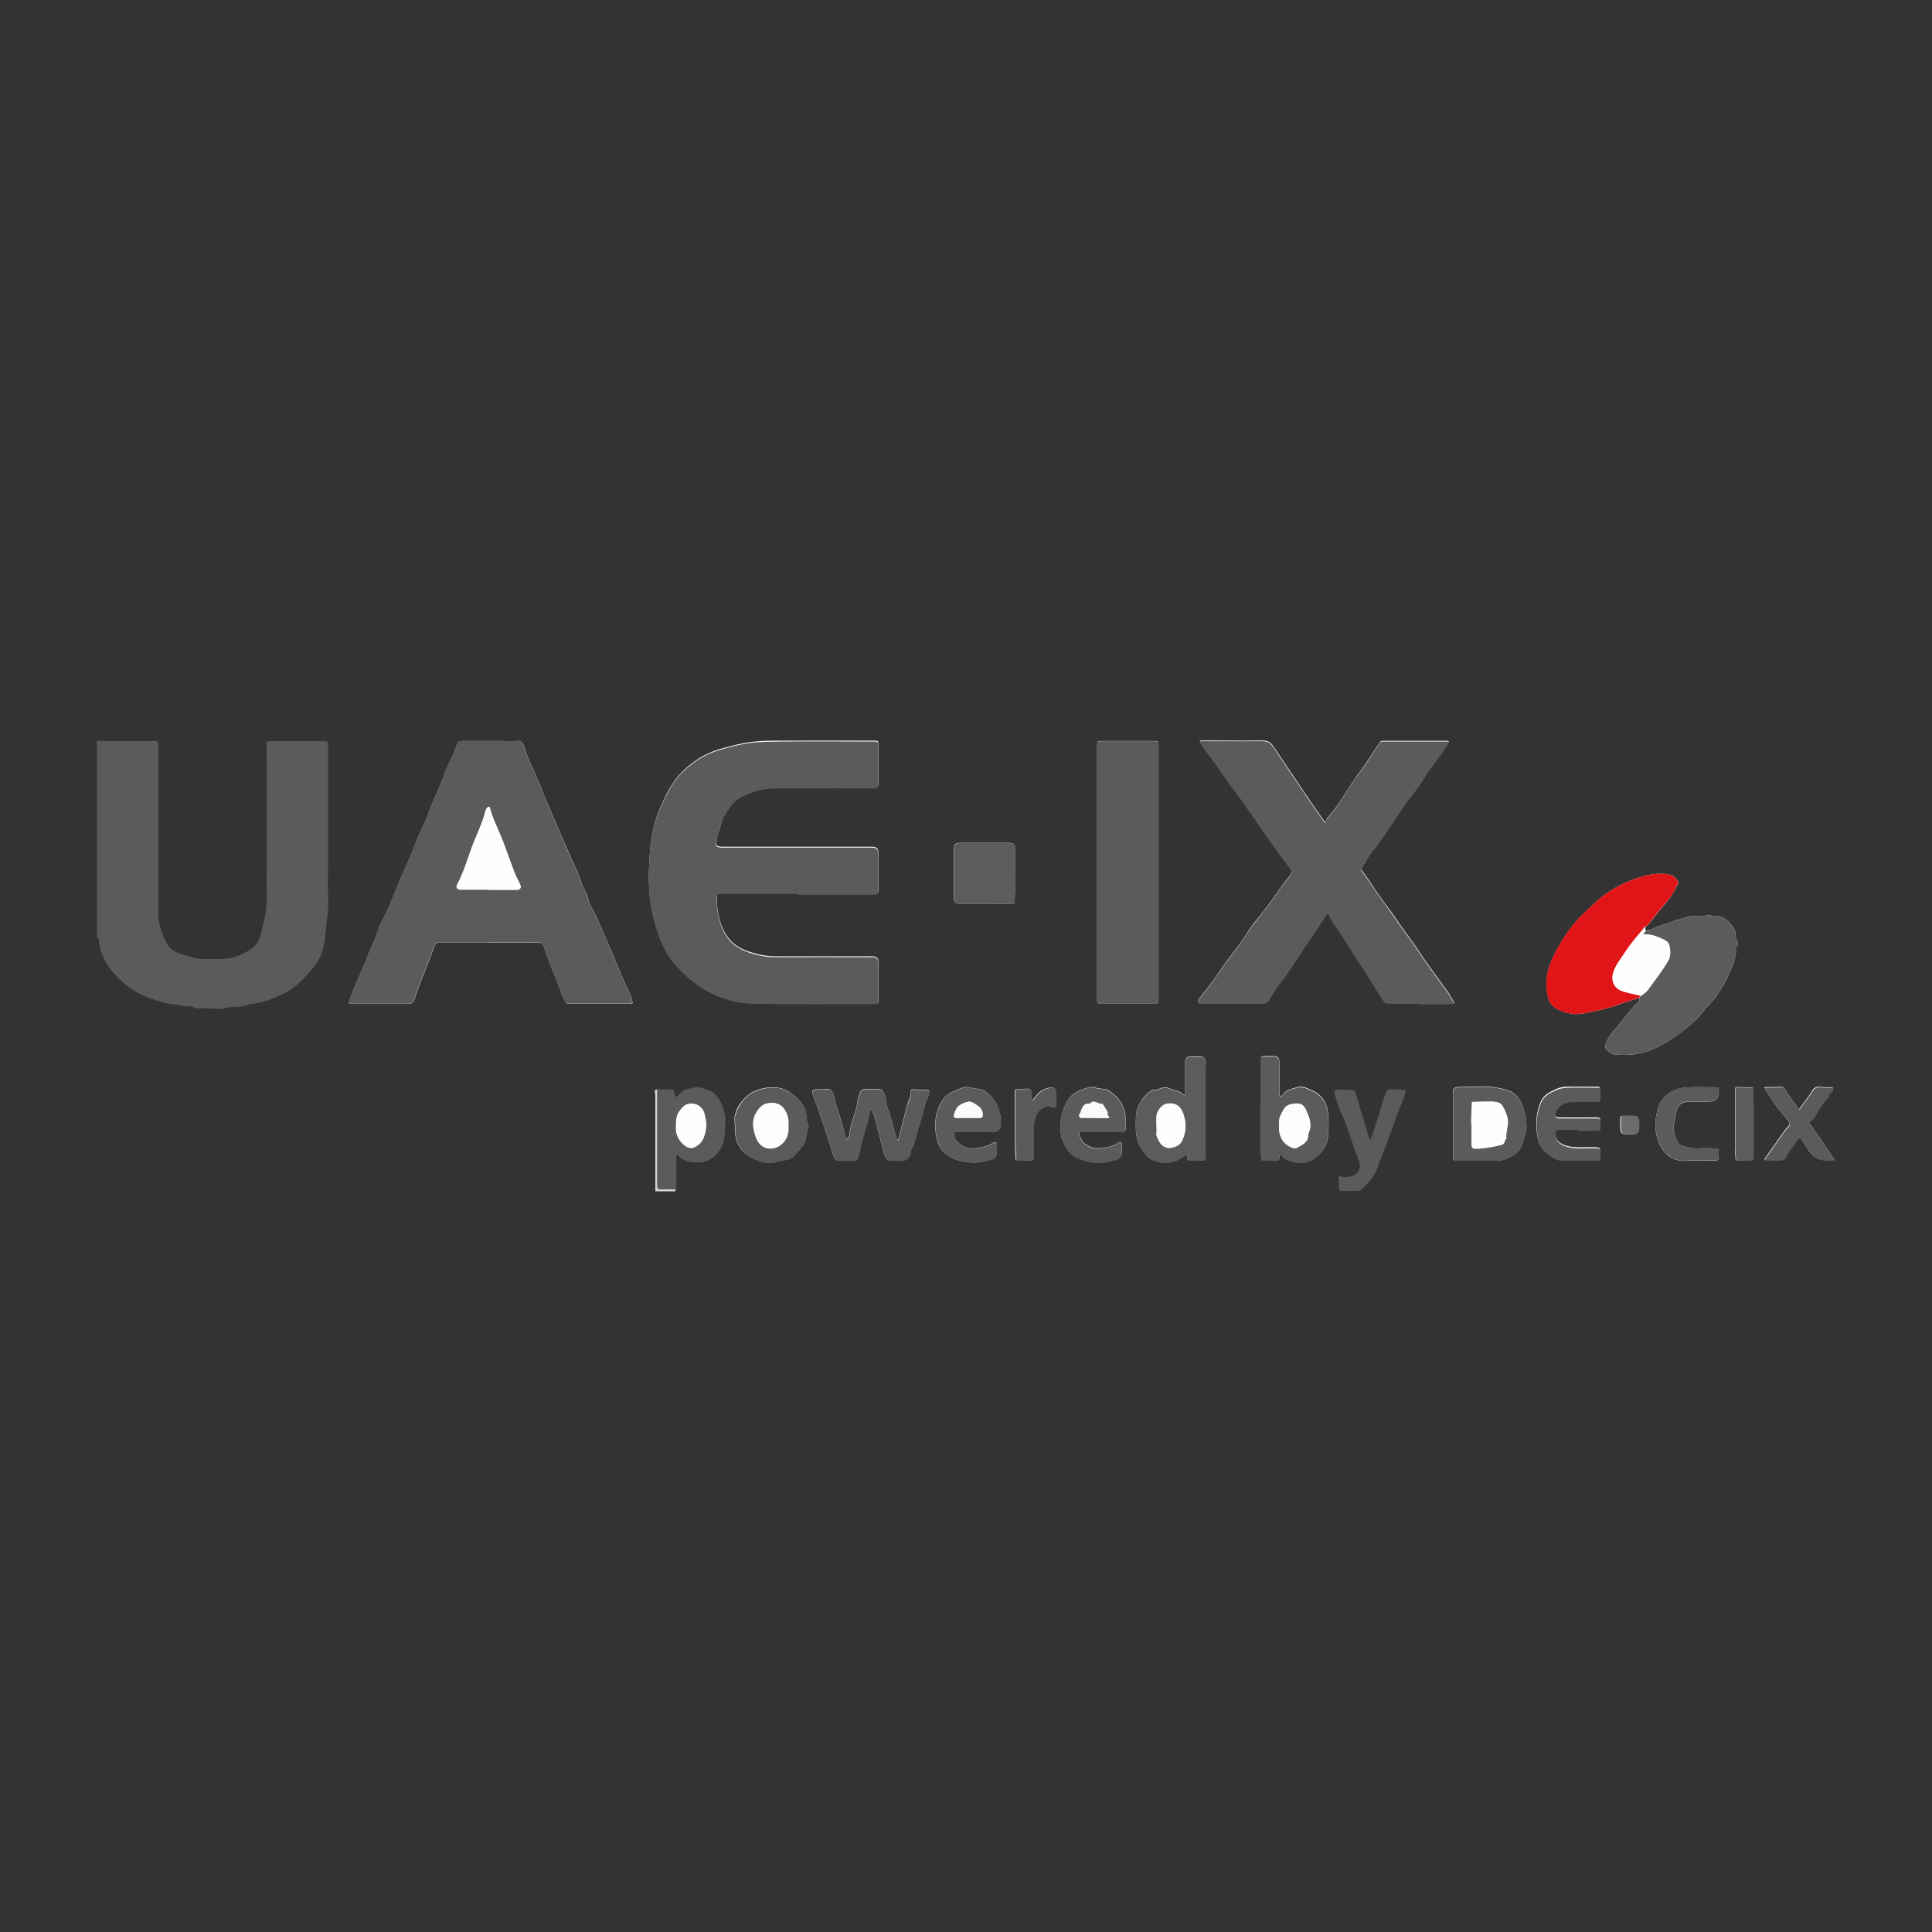 <?xml version="1.0" encoding="UTF-8"?> <svg xmlns="http://www.w3.org/2000/svg" id="Layer_1" data-name="Layer 1" viewBox="0 0 110 110"><rect x="0" y="0" width="110" height="110" fill="#333333" stroke="none"/><defs><style> .cls-1 { fill: #5c5c5c; } .cls-1, .cls-2, .cls-3, .cls-4, .cls-5, .cls-6, .cls-7, .cls-8, .cls-9 { stroke-width: 0px; } .cls-2 { fill: #5b5b5b; } .cls-3 { fill: #e11517; } .cls-4 { fill: #d6d6d6; } .cls-5 { fill: #6c6c6c; } .cls-6 { fill: #fdfdfd; } .cls-7 { fill: #fafafa; } .cls-8 { fill: #fefefe; } .cls-9 { fill: #fcfcfc; } </style></defs><path class="cls-8" d="m93.68,52.98v-.23s.11-.04.14-.08c.32-.39.62-.79.95-1.17.27-.3.5-.63.67-1,.04-.1.15-.2.1-.3-.07-.13-.17-.27-.29-.33-.16-.08-.35-.11-.53-.12-.34-.01-.67.01-1,.1-.69.18-1.33.44-1.94.81-.59.35-1.06.84-1.56,1.3-.76.71-1.31,1.55-1.76,2.46-.15.31-.28.64-.34.95-.09.43-.09.9,0,1.32.05.25.16.54.49.73.32.18.64.27.98.31.29.03.59-.03.89-.09.59-.12,1.17-.25,1.73-.46.37-.14.75-.25,1.13-.37,0,.06.03.14,0,.17-.52.5-.92,1.09-1.4,1.63-.24.26-.43.54-.53.88-.02.06-.04.15,0,.19.13.19.33.34.54.36.77.07,1.53-.01,2.24-.34.92-.42,1.7-1.03,2.43-1.7.23-.21.4-.5.62-.72.68-.69,1.11-1.53,1.45-2.42.1-.27.18-.57.13-.88.32-.3-.14-.59,0-.89-.14-.43-.71-1-1.08-.92-.22.04-.38-.13-.61-.04-.22.09-.5.02-.75.02-.06,0-.13-.02-.17,0-.35.16-.73.2-1.08.35-.36.15-.76.22-1.11.42-.09.05-.22.03-.33.05Zm-48.27-2.09c1.45,0,2.91,0,4.36,0,.16,0,.24,0,.24-.21-.01-.7,0-1.39,0-2.09,0-.29-.08-.37-.36-.38-.12,0-.23,0-.35,0-2.7,0-5.39,0-8.09,0-.42,0-.46-.04-.4-.45.02-.14.06-.28.12-.42.12-.32.14-.66.34-.96.23-.36.44-.73.82-.96.64-.38,1.34-.57,2.09-.58.41,0,.81,0,1.22,0,1.45,0,2.91,0,4.36,0,.22,0,.25-.06.25-.26-.01-.71,0-1.43,0-2.14,0-.27,0-.27-.28-.27-1.73,0-3.45-.01-5.18,0-.6,0-1.21,0-1.82.08-.59.08-1.15.23-1.71.39-.48.14-.95.35-1.36.63-.49.34-.94.73-1.29,1.24-.34.5-.59,1.03-.82,1.58-.35.82-.49,1.69-.55,2.55-.09,1.18-.1,2.38.2,3.55.17.67.37,1.3.7,1.92.42.81,1.56,1.87,2.47,2.33.78.4,1.61.64,2.45.66,2.29.05,4.58.02,6.87.02.06,0,.12,0,.17,0,.13.01.16-.05.16-.17,0-.71,0-1.43,0-2.14,0-.25-.09-.34-.32-.36-.12,0-.23,0-.35,0-1.73,0-3.45,0-5.18,0-.51,0-1-.1-1.47-.25-.69-.21-1.23-.61-1.54-1.32-.26-.59-.36-1.19-.34-1.83,0-.2.08-.21.24-.21,1.45,0,2.91,0,4.36,0Zm-17.59,2.78c.93,0,1.86,0,2.79,0,.2,0,.3.06.36.24.2.57.39,1.15.64,1.7.2.44.3.92.54,1.34.07.12.09.21.26.2.56-.01,1.12,0,1.69,0s1.16,0,1.75,0c.2,0,.2-.01.12-.23-.04-.1-.04-.22-.09-.31-.41-.8-.73-1.63-1.07-2.46-.29-.69-.6-1.38-.9-2.06-.14-.31-.37-.6-.43-.92-.06-.34-.28-.58-.37-.89-.09-.31-.21-.61-.35-.9-.32-.66-.6-1.34-.89-2.01-.39-.92-.8-1.83-1.17-2.76-.28-.71-.65-1.39-.87-2.13-.04-.12-.11-.34-.39-.29-.26.05-.54,0-.81,0-.76,0-1.51,0-2.27,0-.16,0-.3.05-.33.17-.18.57-.49,1.08-.69,1.63-.3.85-.72,1.64-1.01,2.48-.18.5-.45.97-.64,1.47-.21.51-.4,1.04-.64,1.53-.42.89-.72,1.83-1.17,2.71-.14.28-.3.58-.39.88-.19.6-.48,1.15-.71,1.74-.28.71-.63,1.4-.87,2.13-.08.22-.08.23.12.23,1.07,0,2.13,0,3.2,0,.18,0,.29-.07.35-.22.1-.27.18-.54.28-.81.29-.75.61-1.49.87-2.25.06-.16.09-.21.25-.2.95,0,1.9,0,2.85,0Zm52.98,3.48c.43,0,.85,0,1.28,0,.25,0,.5-.02.74-.03-.13-.23-.27-.46-.4-.68,0-.02-.03-.03-.04-.04-.4-.55-.8-1.1-1.19-1.65-.34-.48-.64-.98-1-1.44-.38-.49-.7-1.03-1.08-1.53-.4-.53-.79-1.06-1.14-1.62-.15-.23-.32-.45-.48-.67.14-.23.28-.47.42-.7.08-.12.15-.25.25-.36.41-.47.72-1.02,1.08-1.53.26-.37.51-.76.77-1.13.22-.32.47-.61.7-.93.22-.31.41-.64.63-.96.23-.33.49-.65.73-.98.14-.19.24-.4.38-.6.07-.1.03-.12-.06-.12-1.22,0-2.44,0-3.67,0-.06,0-.14.04-.17.09-.36.53-.68,1.08-1.06,1.59-.7.9-1.2,1.93-1.97,2.78.01.2-.06.2-.16.06-.35-.49-.69-.99-1.03-1.49-.61-.91-1.22-1.81-1.83-2.72-.15-.22-.32-.33-.61-.33-1.09.02-2.17,0-3.26,0-.08,0-.16,0-.23,0-.15.02-.06.08-.02.14.04.06.04.14.09.19.67.81,1.21,1.71,1.85,2.54.4.52.77,1.07,1.15,1.61.26.37.52.75.78,1.13.41.57.82,1.13,1.23,1.69.09.12.09.24,0,.36-.17.2-.34.4-.49.61-.4.57-.8,1.15-1.24,1.69-.27.33-.55.66-.76,1.02-.48.8-1.13,1.49-1.63,2.28-.33.51-.73.97-1.1,1.46-.04.05-.05.13-.04.2,0,.02.1.04.15.04,1.18,0,2.37,0,3.55,0,.18,0,.27-.07.35-.22.16-.28.32-.58.53-.83.63-.77,1.11-1.63,1.68-2.44.36-.51.69-1.03,1.03-1.55.06-.09.12-.08.16,0,.11.19.21.38.33.56.49.68.91,1.41,1.37,2.11.47.71.91,1.44,1.37,2.16.09.15.15.21.32.2.58-.01,1.16,0,1.75,0Zm-18.33-7.54c0,2.41,0,4.83,0,7.24,0,.29,0,.29.26.29.99,0,1.98,0,2.97,0,.26,0,.26,0,.26-.29,0-2.99,0-5.99,0-8.98,0-1.8,0-3.59,0-5.39,0-.29,0-.29-.26-.29-.99,0-1.98,0-2.97,0-.26,0-.26,0-.26.29,0,2.38,0,4.75,0,7.13Zm-11.35,16.48h0c.06-.01.12-.01.17-.01q.49,0,.58-.51s-.01-.09,0-.11c.25-.39.28-.85.43-1.27.16-.44.25-.9.38-1.35.07-.26.26-.48.22-.77-.3-.02-.61-.03-.91-.05-.02,0-.05,0-.06,0-.03.02-.07.05-.07.08.03.33-.16.59-.23.89-.16.61-.31,1.22-.47,1.83,0,.03-.04.06-.05.09-.02-.03-.05-.05-.06-.09-.12-.41-.24-.83-.35-1.25-.08-.31-.24-.6-.26-.94-.01-.2-.1-.46-.25-.57-.14-.1-.4-.04-.61-.05-.12,0-.23,0-.35,0-.16,0-.23.1-.28.23-.04.12-.1.24-.11.36-.06.69-.43,1.31-.48,2.01,0,.1-.12.19-.19.28-.01-.09-.02-.18-.04-.27-.02-.07-.07-.13-.08-.2-.11-.62-.4-1.19-.51-1.82-.03-.17-.1-.35-.2-.49-.13-.2-.36-.06-.54-.09-.09-.01-.19,0-.29,0-.24,0-.31.09-.23.3.43,1.12.79,2.26,1.15,3.41.1.32.14.35.45.35.27,0,.54,0,.81,0,.05,0,.11-.07.13-.13.05-.11.1-.23.12-.36.13-.79.45-1.52.59-2.31,0-.03.03-.06.05-.1.02.02.05.04.07.07.04.08.09.16.12.24.16.61.31,1.22.47,1.83.07.24.11.52.27.69.11.11.4.05.6.07Zm17.52-2.86v-2.55c0-.1.03-.21,0-.29-.04-.09-.13-.22-.21-.23-.23-.03-.46-.02-.7,0-.15,0-.24.1-.25.26,0,.12,0,.23,0,.35,0,.48,0,.97,0,1.45,0,.13-.04.16-.1.1-.22-.24-.54-.22-.79-.35-.37-.19-.64.13-.96.08-.49.26-.93.9-.95,1.45-.01.59-.08,1.19.22,1.76.16.31.48.7.79.81.65.24,1.23.13,1.77-.28.08-.06.14-.08.13.04-.03.23.07.26.26.24.21-.01.43,0,.64,0,.14,0,.15-.06.15-.18,0-.89,0-1.78,0-2.67Zm3.14-.1c0,.71,0,1.43,0,2.14,0,.26.03.53.05.79.29,0,.58,0,.87,0,.02,0,.05,0,.06,0,.03-.02.07-.05.07-.08-.01-.49.16-.13.27-.06.09.05.19.1.29.14.7.26,1.31.14,1.82-.44.26-.29.38-.63.41-.99.03-.4.04-.81,0-1.22-.06-.57-.31-1.05-.87-1.31-.29-.13-.6-.3-.89-.2-.3.09-.65.15-.86.45-.03.04-.08.06-.12.09-.01-.05-.04-.1-.04-.16,0-.6,0-1.2,0-1.8,0-.25-.09-.34-.33-.35-.17,0-.35,0-.52,0-.15-.01-.19.05-.19.2,0,.93,0,1.85,0,2.78Zm-13.96-13.34s-.01,0-.02,0c0-.48,0-.96,0-1.44,0-.28-.09-.36-.37-.36-.91,0-1.82,0-2.73,0-.32,0-.39.07-.39.4,0,.89,0,1.77,0,2.66,0,.36.05.41.44.41.46,0,.93,0,1.39,0,.54,0,1.08,0,1.62-.01.02-.55.04-1.1.06-1.66Zm24.9,14.25c0,.58,0,1.16,0,1.74,0,.29,0,.29.26.29.78,0,1.55,0,2.33,0,.42,0,1.11-.31,1.33-.83.05-.11.28-.89.27-.99,0-.3-.02-.58-.1-.88-.29-1.11-.69-1.3-1.67-1.46-.68-.11-1.39-.02-2.09-.02-.24,0-.33.1-.33.35,0,.6,0,1.2,0,1.79Zm-40.88.06c0,.1,0,.19,0,.29.04.67.32,1.21.94,1.51.65.32,1,.38,1.7.19.25-.07.52-.06.7-.27.17-.2.36-.38.52-.59.25-.32.16-.71.32-1.04.05-.11-.1-.31-.1-.47.02-.74-.48-1.21-.99-1.55-.51-.34-1.18-.32-1.79-.12-.38.12-.69.38-.93.69-.16.21-.29.46-.36.72-.06.2-.01.42-.01.63Zm13.78.35c.29,0,.58,0,.87,0q.48,0,.49-.48c0-.68-.2-1.28-.75-1.72-.11-.09-.24-.21-.37-.23-.22-.04-.43-.04-.65-.11-.19-.06-.44.02-.64.1-.39.16-.74.32-.98.74-.32.57-.4,1.18-.31,1.78.06.39.16.82.53,1.12.27.22.52.36.87.45.55.13,1.07.12,1.6-.03.43-.12.48-.2.48-.62,0-.08,0-.15,0-.23,0-.21-.05-.24-.23-.14-.42.24-.86.33-1.33.3-.35-.02-.81-.37-.88-.7-.02-.1-.05-.23.15-.23.39.01.78,0,1.16,0Zm7.12,0c.37,0,.74-.02,1.11,0,.23.02.24-.08.25-.26.05-.77-.11-1.46-.77-1.95-.12-.09-.24-.2-.37-.22-.22-.04-.43-.04-.65-.11-.19-.06-.44.03-.64.1-.32.12-.63.27-.83.57-.28.42-.48,1.05-.46,1.55.01.27.01.57.13.82.17.37.36.74.79.95.72.35,1.37.37,2.1.17.41-.11.47-.21.47-.63,0-.1,0-.19,0-.29,0-.15-.11-.15-.19-.1-.37.25-.77.33-1.2.33-.29,0-.51-.12-.71-.26-.16-.11-.24-.34-.33-.53-.01-.03.06-.15.1-.15.41-.01.81,0,1.22,0Zm27.1-.12c.37,0,.74,0,1.11,0,.13,0,.17-.04.16-.17,0-.1-.02-.2,0-.29.04-.23-.07-.25-.26-.25-.7.01-1.4,0-2.1,0-.18,0-.27-.13-.21-.29.14-.38.51-.64.95-.64.49,0,.97,0,1.46,0,.13,0,.17-.04.16-.17,0-.15-.01-.31,0-.46.01-.16-.06-.19-.2-.19-.54,0-1.09,0-1.63,0-.22,0-.45.03-.65.12-.36.17-.74.33-.91.74-.31.75-.32,1.52-.11,2.29.13.46.85,1.01,1.29,1.01.68.01,1.36,0,2.04,0,.13,0,.17-.05.16-.17,0-.1-.02-.2,0-.29.04-.23-.07-.24-.26-.25-.57-.02-1.14.07-1.7-.1-.36-.11-.59-.35-.61-.74,0-.15.04-.2.19-.2.37.01.74,0,1.11,0Zm14.11,1.74c.08,0,.16,0,.23,0,.09,0,.19-.02.28-.03-.06-.08-.12-.16-.18-.25-.4-.59-.79-1.18-1.2-1.76-.06-.08-.12-.13,0-.21.09-.07.19-.15.24-.25.23-.4.45-.8.78-1.12-.03-.23.32-.27.26-.52-.19-.01-.38-.03-.56-.04-.04,0-.08,0-.12,0-.25-.07-.43.06-.53.25-.18.32-.43.6-.63.9-.08.12-.09.14-.16.03-.23-.31-.46-.62-.66-.95-.09-.15-.16-.24-.33-.24-.31.01-.61.02-.92.02.15.25.3.52.47.76.23.33.49.65.74.97.09.12.23.24.23.36,0,.11-.17.21-.25.33-.37.52-.74,1.04-1.11,1.57-.03.04-.06.08-.09.12.05.01.11.04.16.04.23,0,.47,0,.7,0,.21,0,.32-.06.42-.27.15-.31.39-.57.59-.86.09-.12.18-.18.29-.01.14.21.27.43.41.64q.33.5.94.5Zm-7.3,0c.35,0,.7,0,1.04,0,.12,0,.17-.04.16-.16,0-.13.01-.27,0-.4,0-.05-.08-.12-.13-.12-.37-.01-.74-.03-1.1,0-.27.02-.51-.08-.76-.13-.23-.04-.39-.23-.43-.42-.05-.25-.2-.48-.13-.76.06-.23.08-.47.12-.7.08-.46.32-.65.79-.66.37,0,.74,0,1.1,0q.57,0,.55-.58s0-.04,0-.06c.02-.12-.02-.17-.15-.17-.58,0-1.16-.03-1.74.01-.3.02-.61.13-.87.27-.21.11-.38.33-.53.52-.09.11-.13.26-.17.39-.17.58-.21,1.15-.03,1.75.25.84.93,1.32,1.66,1.24.21-.02.43,0,.64,0Zm-38.86-2.02c0,.4,0,.81,0,1.21,0,.26.02.53.04.79.27,0,.54,0,.8.02.2.02.21-.09.21-.24,0-.56-.02-1.12,0-1.67.01-.25.05-.52.17-.74.1-.19.29-.33.51-.42.09-.04.14-.06.25-.02.34.13.35.11.35-.22,0-.17,0-.35,0-.52-.01-.32-.13-.37-.48-.29-.38.09-.6.35-.8.64-.02.03-.05.06-.08.09-.01-.03-.03-.07-.03-.1-.02-.19.04-.45-.07-.54-.11-.1-.37-.03-.56-.03-.04,0-.08,0-.12,0-.15-.02-.2.03-.2.19,0,.62,0,1.23,0,1.85Zm40.99-.12c0,.44,0,.89,0,1.33,0,.27.02.53.04.8.27,0,.54,0,.8.02.2.02.21-.08.21-.24,0-1.04,0-2.08,0-3.13,0-.27-.02-.53-.04-.8-.29,0-.58-.01-.86-.02-.14,0-.15.07-.15.18,0,.62,0,1.23,0,1.85Zm-6.06-.4c-.1,0-.19,0-.29,0-.17-.02-.19.07-.18.2,0,.06,0,.11,0,.17-.04.81.12.67.75.67.24,0,.3-.11.3-.49,0-.44-.05-.53-.3-.55-.1,0-.19,0-.29,0Z"></path><path class="cls-2" d="m5.52,42.19c1.07,0,2.13,0,3.2,0,.29,0,.29,0,.29.27,0,1.01,0,2.01,0,3.02,0,2.18,0,4.37,0,6.55,0,.59.21,1.14.47,1.66.19.38.56.55.92.66.41.13.84.26,1.3.25.29,0,.58.01.87,0,.28-.02.57-.02.82-.12.63-.25,1.26-.49,1.46-1.27.09-.35.16-.71.24-1.06.16-.7.08-1.4.09-2.1.02-2.51,0-5.03,0-7.54,0-.33-.04-.31.31-.31.97,0,1.94,0,2.91,0,.27,0,.27,0,.28.28,0,2.24,0,4.48,0,6.73,0,.6-.03,1.2,0,1.8.05.73-.08,1.44-.15,2.15-.06.52-.12,1.08-.43,1.56-.22.34-.6.81-.93,1.12-.31.3-.65.56-1.03.74-.62.3-1.27.55-1.97.59-.38.24-.83.08-1.25.21-.41.12-.89.03-1.33.02-.19,0-.42.04-.56-.04-.19-.12-.37-.05-.56-.07-.19-.01-.37-.09-.54-.1-.39-.03-.76-.14-1.12-.26-1.02-.32-1.88-.91-2.52-1.75-.37-.48-.62-1.06-.66-1.69,0-.05-.07-.1-.11-.15,0-3.71,0-7.42,0-11.13Z"></path><path class="cls-2" d="m76.33,67.82c-.17-.21-.09-.47-.12-.7-.04-.31.11-.16.23-.11.03.01.08,0,.12,0,.67.03,1.03-.4.78-1.01-.36-.86-.57-1.77-.97-2.61-.17-.35-.26-.74-.39-1.11-.05-.15.02-.25.19-.25.32,0,.64.03.97.05.08.28.16.55.24.83.19.63.39,1.27.58,1.9.01.03.03.07.04.1.03-.04.06-.07.07-.11.12-.36.24-.71.35-1.07.16-.51.31-1.03.49-1.54.03-.09.12-.19.27-.17.11.02.23,0,.35,0,.17,0,.34.03.51.04-.04.17-.06.35-.13.51-.28.6-.48,1.23-.7,1.85-.22.64-.49,1.27-.73,1.9-.05.12-.07.24-.13.35q-.3.66-.97,1.14h-1.05Z"></path><path class="cls-4" d="m37.31,67.82c0-1.83,0-3.65,0-5.48,0-.11-.12-.28.11-.32,0,1.79,0,3.58,0,5.37,0,.31,0,.31.29.32.25,0,.5,0,.75,0v.12h-1.16Z"></path><path class="cls-2" d="m45.41,50.89c-1.45,0-2.91,0-4.36,0-.16,0-.24.01-.24.21-.02.64.09,1.24.34,1.83.31.7.85,1.1,1.54,1.32.47.15.96.25,1.47.25,1.73-.01,3.45,0,5.18,0,.12,0,.23,0,.35,0,.23.01.32.1.32.36,0,.71,0,1.43,0,2.14,0,.12-.03.18-.16.17-.06,0-.12,0-.17,0-2.29,0-4.58.03-6.87-.02-.85-.02-1.67-.26-2.45-.66-.91-.47-2.05-1.52-2.47-2.33-.32-.62-.53-1.25-.7-1.92-.3-1.18-.28-2.37-.2-3.55.06-.86.2-1.73.55-2.55.24-.55.49-1.08.82-1.58.35-.51.8-.9,1.29-1.24.41-.28.88-.49,1.36-.63.56-.17,1.12-.31,1.71-.39.61-.08,1.21-.07,1.82-.08,1.73-.02,3.45,0,5.18,0,.28,0,.28,0,.28.27,0,.71,0,1.43,0,2.14,0,.2-.03.26-.25.26-1.45-.01-2.91,0-4.36,0-.41,0-.81,0-1.22,0-.75.01-1.44.2-2.09.58-.38.22-.59.6-.82.96-.2.3-.22.65-.34.96-.05.13-.09.27-.12.42-.07.4-.03.45.4.45,2.7,0,5.39,0,8.09,0,.12,0,.23,0,.35,0,.28.01.36.09.36.38,0,.7,0,1.39,0,2.09,0,.2-.08.21-.24.21-1.45,0-2.91,0-4.36,0Z"></path><path class="cls-2" d="m27.82,53.67c-.95,0-1.9,0-2.85,0-.16,0-.19.04-.25.2-.26.76-.58,1.5-.87,2.25-.1.27-.18.54-.28.81-.06.16-.17.22-.35.22-1.07,0-2.13,0-3.2,0-.2,0-.19,0-.12-.23.24-.73.59-1.42.87-2.13.23-.58.53-1.13.71-1.74.09-.3.25-.59.39-.88.45-.88.75-1.82,1.17-2.71.24-.5.43-1.02.64-1.53.2-.5.47-.97.64-1.47.3-.84.72-1.63,1.01-2.48.19-.55.51-1.06.69-1.63.04-.12.17-.17.33-.17.76.01,1.51,0,2.27,0,.27,0,.55.04.81,0,.27-.05.35.17.39.29.22.74.59,1.42.87,2.13.37.93.78,1.84,1.17,2.76.28.67.56,1.35.89,2.01.14.29.26.59.35.9.09.31.31.56.37.89.06.32.29.61.43.92.31.68.62,1.37.9,2.06.34.83.66,1.66,1.07,2.46.05.09.05.21.09.31.08.22.07.23-.12.23-.58,0-1.16,0-1.75,0s-1.12,0-1.69,0c-.17,0-.19-.08-.26-.2-.24-.43-.34-.9-.54-1.34-.25-.55-.44-1.13-.64-1.7-.07-.18-.16-.24-.36-.24-.93.01-1.86,0-2.79,0Zm0-3.02c.54,0,1.08,0,1.63,0,.15,0,.24-.12.18-.26-.11-.25-.25-.48-.34-.73-.24-.63-.46-1.28-.71-1.91-.24-.6-.54-1.17-.7-1.8,0-.01-.09-.02-.11,0-.05.05-.1.11-.12.18-.17.72-.51,1.37-.77,2.06-.27.73-.49,1.49-.86,2.19-.08.15.02.26.23.26.52,0,1.05,0,1.57,0Z"></path><path class="cls-2" d="m80.8,57.15c-.58,0-1.16,0-1.75,0-.17,0-.23-.06-.32-.2-.46-.72-.91-1.45-1.37-2.16-.46-.7-.88-1.42-1.37-2.11-.13-.18-.22-.37-.33-.56-.05-.08-.1-.1-.16,0-.34.52-.67,1.04-1.03,1.55-.57.81-1.05,1.67-1.68,2.44-.21.25-.36.54-.53.83-.08.14-.18.22-.35.22-1.18,0-2.37,0-3.55,0-.05,0-.15-.02-.15-.04,0-.07,0-.15.04-.2.37-.49.77-.95,1.1-1.46.51-.79,1.15-1.48,1.63-2.28.22-.36.5-.69.76-1.02.44-.55.84-1.12,1.24-1.69.15-.21.32-.41.49-.61.1-.12.1-.23,0-.36-.41-.56-.83-1.13-1.23-1.69-.27-.37-.52-.75-.78-1.13-.38-.54-.75-1.09-1.15-1.61-.64-.83-1.18-1.73-1.85-2.54-.04-.05-.05-.14-.09-.19-.04-.06-.13-.11.02-.14.08-.01.15,0,.23,0,1.09,0,2.17.01,3.26,0,.29,0,.46.11.61.33.61.91,1.22,1.82,1.83,2.72.34.5.68,1,1.03,1.49.1.14.18.13.16-.06.76-.85,1.27-1.89,1.97-2.78.39-.5.71-1.06,1.06-1.59.03-.05.11-.09.17-.09,1.22,0,2.44,0,3.67,0,.09,0,.13.02.06.12-.13.19-.24.41-.38.6-.24.33-.49.64-.73.98-.22.31-.41.64-.63.96-.22.32-.47.62-.7.93-.26.37-.51.76-.77,1.13-.36.51-.67,1.05-1.08,1.53-.09.11-.17.24-.25.36-.14.23-.28.46-.42.7.16.22.33.44.48.67.36.56.75,1.09,1.14,1.62.37.5.69,1.03,1.08,1.53.36.46.66.96,1,1.44.39.56.79,1.1,1.19,1.65.01.02.03.03.04.04.13.23.27.45.4.68-.25.01-.5.03-.74.03-.43,0-.85,0-1.28,0Z"></path><path class="cls-2" d="m62.47,49.62c0-2.38,0-4.75,0-7.13,0-.29,0-.29.26-.29.99,0,1.98,0,2.97,0,.26,0,.26,0,.26.29,0,1.8,0,3.59,0,5.39,0,2.99,0,5.99,0,8.98,0,.29,0,.29-.26.29-.99,0-1.98,0-2.97,0-.26,0-.26,0-.26-.29,0-2.41,0-4.83,0-7.24Z"></path><path class="cls-3" d="m93.33,56.81c-.38.12-.76.23-1.13.37-.56.21-1.15.34-1.73.46-.3.06-.59.12-.89.09-.34-.04-.66-.12-.98-.31-.33-.19-.44-.48-.49-.73-.09-.42-.09-.9,0-1.32.07-.32.19-.65.34-.95.45-.92,1.01-1.76,1.76-2.46.5-.46.97-.95,1.56-1.3.6-.36,1.25-.63,1.94-.81.34-.09.67-.11,1-.1.18,0,.37.04.53.12.12.06.22.2.29.33.05.1-.05.2-.1.3-.16.38-.39.7-.67,1-.34.37-.63.78-.95,1.17-.03.04-.09.06-.14.08-.37.47-.79.91-1.11,1.41-.23.36-.51.69-.67,1.1-.21.55-.02,1.02.55,1.19.16.05.31.08.47.12.18.04.35.08.53.12-.04.04-.08.08-.12.12Z"></path><path class="cls-2" d="m93.33,56.81s.08-.08.12-.12c.12-.1.27-.18.36-.31.4-.55.82-1.08,1.16-1.66.17-.3.15-.61.07-.92-.03-.13-.12-.22-.27-.29-.33-.15-.65-.31-1.04-.31-.38,0,.07-.17-.04-.23.11-.01.24,0,.33-.05.35-.2.74-.26,1.11-.42.35-.15.73-.19,1.08-.35.05-.02.11,0,.17,0,.25,0,.53.06.75-.02.24-.09.4.08.61.04.37-.08.93.49,1.08.92-.14.3.32.59,0,.89.06.31-.02.61-.13.88-.34.88-.77,1.73-1.45,2.42-.22.23-.39.51-.62.72-.74.67-1.51,1.29-2.43,1.7-.71.33-1.47.41-2.24.34-.21-.02-.41-.17-.54-.36-.03-.04-.01-.13,0-.19.1-.34.29-.62.53-.88.48-.53.88-1.12,1.4-1.63.03-.03,0-.11,0-.17Z"></path><path class="cls-2" d="m51.12,66.1c-.21-.02-.5.04-.6-.07-.16-.16-.2-.45-.27-.69-.16-.61-.31-1.22-.47-1.83-.02-.08-.07-.16-.12-.24-.01-.03-.04-.05-.07-.07-.02.03-.04.06-.05.1-.14.78-.46,1.52-.59,2.31-.02.12-.07.24-.12.36-.02.05-.08.12-.13.13-.27.01-.54,0-.81,0-.31,0-.35-.03-.45-.35-.36-1.14-.72-2.29-1.15-3.41-.08-.22-.01-.3.23-.3.1,0,.2-.01.29,0,.18.03.41-.11.54.09.1.15.17.32.2.49.1.63.39,1.2.51,1.82.01.07.06.13.08.2.02.09.03.18.04.27.07-.09.18-.19.19-.28.05-.7.41-1.32.48-2.01.01-.12.07-.24.11-.36.04-.13.12-.23.28-.23.12,0,.23,0,.35,0,.21,0,.47-.05.61.05.15.11.24.37.25.57.02.34.18.62.26.94.1.42.23.83.35,1.25,0,.03.04.06.06.09.02-.03.05-.06.05-.09.16-.61.31-1.22.47-1.83.08-.3.27-.56.23-.89,0-.02.04-.06.07-.08.01,0,.04,0,.06,0,.3.02.61.03.91.05.04.29-.15.51-.22.77-.13.45-.22.91-.38,1.35-.15.42-.19.88-.43,1.27-.02.03,0,.08,0,.11q-.09.51-.58.51c-.06,0-.12,0-.17,0h0Z"></path><path class="cls-1" d="m68.64,63.24c0,.89,0,1.78,0,2.67,0,.11-.02.18-.15.18-.21,0-.43-.01-.64,0-.19.01-.3-.01-.26-.24.02-.12-.05-.1-.13-.04-.54.41-1.12.52-1.77.28-.31-.11-.63-.5-.79-.81-.29-.57-.23-1.17-.22-1.76.01-.55.46-1.19.95-1.45.32.05.58-.27.96-.08.25.13.57.11.79.35.06.06.1.03.1-.1,0-.48,0-.97,0-1.45,0-.12,0-.23,0-.35,0-.15.1-.25.25-.26.23-.01.47-.02.7,0,.08.01.17.13.21.23.04.08,0,.19,0,.29v2.55Zm-2.8.75c0,.17.02.35,0,.52-.02.17.06.28.12.41.13.28.38.46.64.44.27-.03.58-.13.72-.46.22-.5.22-.99.04-1.5-.15-.42-.43-.62-.88-.57-.31.03-.63.41-.64.76,0,.13,0,.27,0,.4Z"></path><path class="cls-2" d="m71.79,63.14c0-.93,0-1.85,0-2.78,0-.15.04-.21.19-.2.17.01.35,0,.52,0,.24,0,.33.1.33.35,0,.6,0,1.2,0,1.8,0,.05.03.1.04.16.04-.03.09-.05.12-.09.21-.3.56-.36.86-.45.29-.09.61.07.89.2.56.26.81.74.87,1.31.04.4.04.81,0,1.22-.03.36-.16.7-.41.99-.51.58-1.11.7-1.82.44-.1-.04-.2-.09-.29-.14-.11-.07-.28-.43-.27.06,0,.03-.04.06-.07.08-.01,0-.04,0-.06,0-.29,0-.58,0-.87,0-.02-.26-.05-.53-.05-.79,0-.71,0-1.43,0-2.14Zm1.05.84c0,.14,0,.24,0,.34.03.48.26.83.72,1.02.09.04.23.05.31,0,.3-.18.66-.32.61-.77.26-.48.09-.92-.11-1.36-.11-.25-.26-.39-.55-.38-.31.02-.57.06-.74.37-.14.27-.29.52-.23.78Z"></path><path class="cls-2" d="m38.48,67.71c-.25,0-.5,0-.75,0-.29,0-.29,0-.29-.32,0-1.79,0-3.58,0-5.37.25,0,.5,0,.76,0,.06,0,.15.04.17.09.04.11.05.24.07.36.1-.08.24-.13.31-.23.2-.28.53-.24.8-.33.27-.09.56.09.84.19.26.09.42.28.56.51.24.41.38.83.35,1.31-.02.35-.01.7-.1,1.06-.16.65-.75,1.2-1.4,1.21-.44,0-.87-.02-1.17-.4-.02-.02-.05-.03-.08-.05-.01.03-.04.07-.04.1,0,.62,0,1.24,0,1.85Zm0-3.57c0,.06,0,.12,0,.17,0,.44.35.94.75,1.06.07.02.16.03.23,0,.33-.12.55-.36.65-.69.06-.21.11-.43.11-.64,0-.22-.06-.43-.11-.64-.07-.31-.35-.54-.66-.56-.35-.03-.53.12-.76.41-.22.29-.21.58-.21.9Z"></path><path class="cls-1" d="m57.83,49.8c-.02.55-.04,1.1-.06,1.66-.54,0-1.08.01-1.62.01-.46,0-.93,0-1.39,0-.38,0-.44-.05-.44-.41,0-.89,0-1.77,0-2.66,0-.33.07-.4.39-.4.91,0,1.82,0,2.73,0,.29,0,.37.08.37.36,0,.48,0,.96,0,1.44,0,0,.01,0,.02,0Z"></path><path class="cls-2" d="m82.73,64.05c0-.6,0-1.2,0-1.79,0-.25.09-.34.33-.35.7,0,1.41-.09,2.09.02.97.16,1.37.35,1.67,1.46.08.3.09.59.1.88,0,.1-.23.88-.27.99-.22.52-.91.82-1.33.83-.78,0-1.55,0-2.33,0-.26,0-.26,0-.26-.29,0-.58,0-1.16,0-1.74Zm1.05-.06c0,.4,0,.81,0,1.21,0,.06.04.16.08.18.27.09,1.34-.11,1.64-.21.2-.07.11-.26.25-.32-.06-.45.21-.86.02-1.36-.23-.62-.29-.77-.93-.77-.35,0-.69.01-1.04.02-.01.34-.03.68-.04,1.02,0,.08,0,.15,0,.23Z"></path><path class="cls-2" d="m41.86,64.11c0-.21-.05-.44.01-.63.08-.25.21-.5.36-.72.23-.32.55-.57.93-.69.61-.2,1.27-.22,1.79.12.51.34,1.01.81.99,1.55,0,.16.15.35.1.47-.16.33-.07.71-.32,1.04-.16.21-.35.39-.52.59-.18.21-.45.2-.7.27-.7.2-1.05.13-1.7-.19-.62-.3-.9-.84-.94-1.51,0-.1,0-.19,0-.29Zm3.03.02c0-.16.02-.28,0-.39-.05-.29-.16-.57-.39-.76-.26-.22-.63-.21-.91-.12-.22.07-.42.33-.55.55-.14.26-.18.57-.12.87.05.24.11.5.24.71.29.48.91.54,1.35.16.32-.28.41-.65.39-1.01Z"></path><path class="cls-2" d="m55.64,64.46c-.39,0-.78,0-1.16,0-.2,0-.17.13-.15.23.07.34.53.68.88.7.48.03.92-.06,1.33-.3.18-.1.22-.07.23.14,0,.08,0,.15,0,.23,0,.42-.05.5-.48.62-.53.15-1.04.16-1.6.03-.35-.09-.6-.23-.87-.45-.36-.3-.47-.73-.53-1.12-.09-.6-.01-1.2.31-1.78.23-.42.59-.58.98-.74.2-.08.45-.16.64-.1.22.06.44.07.65.11.13.02.25.14.37.23.56.44.75,1.04.75,1.72q0,.48-.49.48c-.29,0-.58,0-.87,0Zm-.54-.81c.23,0,.46,0,.69,0,.13,0,.15-.05.16-.17.02-.35-.23-.49-.46-.64-.1-.07-.24-.13-.35-.11-.17.03-.34.1-.49.19-.18.11-.26.31-.32.5-.03.09-.06.24.14.23.21,0,.42,0,.63,0Z"></path><path class="cls-2" d="m62.75,64.46c-.41,0-.82,0-1.22,0-.04,0-.12.12-.1.15.1.19.17.42.33.53.2.14.42.26.71.26.44,0,.84-.09,1.2-.33.08-.06.19-.05.19.1,0,.1,0,.19,0,.29,0,.42-.06.52-.47.63-.73.2-1.39.18-2.1-.17-.43-.21-.62-.57-.79-.95-.11-.24-.11-.54-.13-.82-.02-.49.18-1.12.46-1.55.2-.3.51-.45.83-.57.2-.08.45-.16.64-.1.22.07.44.06.65.11.13.03.26.14.37.22.66.49.82,1.17.77,1.95-.01.19-.02.28-.25.26-.37-.03-.74,0-1.11,0Zm-.48-.81c.25,0,.5,0,.75,0,.28,0,.06-.11.04-.18-.01-.05.02-.13,0-.17-.09-.16-.19-.31-.29-.46-.24.07-.47-.3-.71,0-.49-.05-.45.4-.62.65-.02.02.06.15.09.15.25.01.5,0,.75,0Z"></path><path class="cls-2" d="m89.85,64.34c-.37,0-.74,0-1.11,0-.15,0-.2.05-.19.2.02.4.25.63.61.74.56.17,1.13.09,1.7.1.19,0,.3.02.26.25-.02.09,0,.19,0,.29,0,.12-.03.17-.16.17-.68,0-1.36,0-2.04,0-.44,0-1.16-.55-1.29-1.01-.21-.77-.2-1.54.11-2.29.17-.42.55-.58.91-.74.19-.09.43-.11.65-.12.54-.02,1.09,0,1.63,0,.14,0,.22.02.2.19-.01.15,0,.31,0,.46,0,.12-.04.17-.16.17-.49,0-.97,0-1.46,0-.43,0-.81.26-.95.64-.06.16.03.29.21.29.7,0,1.4,0,2.1,0,.19,0,.3.02.26.25-.02.09,0,.19,0,.29,0,.12-.04.17-.16.17-.37,0-.74,0-1.11,0Z"></path><path class="cls-2" d="m103.97,66.08q-.61,0-.94-.5c-.14-.21-.28-.43-.41-.64-.11-.17-.2-.11-.29.01-.2.28-.44.55-.59.86-.1.21-.21.28-.42.27-.23,0-.47,0-.7,0-.05,0-.11-.02-.16-.04.03-.04.06-.08.09-.12.37-.52.74-1.05,1.11-1.57.08-.11.25-.22.25-.33,0-.12-.14-.24-.23-.36-.24-.32-.5-.64-.74-.97-.17-.24-.31-.51-.47-.76.31,0,.61-.01.92-.02.18,0,.25.09.33.24.19.33.43.63.66.95.07.1.08.09.16-.03.2-.31.44-.58.63-.9.1-.18.28-.32.53-.25.04,0,.08,0,.12,0,.19.01.38.03.56.04.06.25-.29.29-.26.52-.33.32-.56.72-.78,1.12-.05.1-.15.18-.24.25-.11.08-.05.13,0,.21.4.58.8,1.18,1.2,1.76.06.08.12.16.18.25-.09,0-.19.02-.28.03-.08,0-.15,0-.23,0Z"></path><path class="cls-8" d="m93.68,52.98c.11.06-.34.23.04.23.38,0,.7.15,1.04.31.15.07.24.17.27.29.08.31.11.62-.07.92-.34.59-.76,1.11-1.16,1.66-.09.12-.24.21-.36.31-.18-.04-.35-.08-.53-.12-.16-.04-.32-.07-.47-.12-.57-.17-.76-.64-.55-1.19.16-.41.44-.74.67-1.1.32-.5.73-.95,1.11-1.41v.23Z"></path><path class="cls-2" d="m96.67,66.08c-.21,0-.43-.02-.64,0-.72.08-1.41-.4-1.66-1.24-.18-.6-.14-1.17.03-1.75.04-.14.08-.29.17-.39.16-.19.32-.41.53-.52.26-.14.57-.25.87-.27.58-.04,1.16,0,1.74-.01.13,0,.17.05.15.17,0,.02,0,.04,0,.06q.02.58-.55.58c-.37,0-.74,0-1.1,0-.47,0-.71.2-.79.66-.04.23-.06.47-.12.7-.07.28.08.51.13.76.04.2.2.38.43.42.25.05.49.15.76.13.36-.03.73-.01,1.1,0,.05,0,.12.08.13.12.02.13,0,.27,0,.4,0,.12-.04.17-.16.16-.35,0-.7,0-1.04,0Z"></path><path class="cls-2" d="m57.81,64.06c0-.62,0-1.23,0-1.85,0-.15.05-.21.2-.19.04,0,.08,0,.12,0,.19,0,.44-.06.56.03.1.09.05.35.07.54,0,.03.02.07.03.1.03-.03.06-.06.08-.09.2-.29.42-.55.8-.64.34-.08.47-.03.48.29,0,.17,0,.35,0,.52,0,.33-.01.35-.35.22-.11-.04-.15-.02-.25.02-.22.09-.41.24-.51.42-.11.22-.16.49-.17.74-.02.56-.01,1.12,0,1.67,0,.15,0,.26-.21.24-.27-.02-.54-.02-.8-.02-.01-.26-.03-.53-.04-.79,0-.4,0-.81,0-1.21Z"></path><path class="cls-1" d="m98.8,63.94c0-.62,0-1.23,0-1.85,0-.11.01-.18.15-.18.29.01.58.02.86.02.01.26.03.53.04.8,0,1.04,0,2.08,0,3.13,0,.16-.01.25-.21.24-.27-.02-.54-.02-.8-.02-.01-.26-.03-.53-.04-.8,0-.44,0-.89,0-1.33Z"></path><path class="cls-5" d="m92.75,63.53c.1,0,.19,0,.29,0,.25.02.3.12.3.55,0,.38-.06.49-.3.49-.63,0-.79.14-.75-.67,0-.06,0-.11,0-.17-.01-.13.01-.22.18-.2.09.01.19,0,.29,0Z"></path><path class="cls-8" d="m27.82,50.66c-.52,0-1.05,0-1.57,0-.21,0-.31-.11-.23-.26.38-.7.59-1.46.86-2.19.26-.69.59-1.34.77-2.06.02-.07.07-.13.12-.18.02-.02.11,0,.11,0,.16.63.46,1.2.7,1.8.25.63.46,1.27.71,1.91.1.25.24.48.34.73.06.14-.03.26-.18.26-.54,0-1.08,0-1.63,0Z"></path><path class="cls-6" d="m65.85,63.99c0-.13,0-.27,0-.4,0-.35.32-.72.64-.76.45-.05.73.15.88.57.18.51.18,1-.04,1.5-.14.33-.45.43-.72.46-.26.02-.51-.16-.64-.44-.06-.13-.15-.25-.12-.41.03-.17,0-.34,0-.52Z"></path><path class="cls-6" d="m72.83,63.98c-.06-.27.09-.52.23-.78.16-.31.43-.35.74-.37.3-.02.44.13.55.38.2.44.37.88.11,1.36.06.46-.31.6-.61.77-.08.05-.22.04-.31,0-.45-.19-.68-.54-.72-1.02,0-.1,0-.19,0-.34Z"></path><path class="cls-6" d="m38.48,64.14c0-.32,0-.61.21-.9.22-.29.4-.44.76-.41.31.03.58.25.66.56.05.21.11.43.11.64,0,.22-.05.44-.11.64-.1.33-.32.57-.65.69-.07.02-.16.02-.23,0-.4-.13-.75-.62-.75-1.06,0-.06,0-.12,0-.17Z"></path><path class="cls-8" d="m83.78,63.99c0-.08,0-.15,0-.23.01-.34.03-.68.04-1.02.35,0,.69-.02,1.04-.02.63,0,.69.15.93.77.19.49-.08.91-.02,1.36-.14.06-.05.26-.25.32-.31.1-1.38.3-1.64.21-.04-.01-.08-.12-.08-.18,0-.4,0-.81,0-1.21Z"></path><path class="cls-6" d="m44.88,64.13c.02.36-.07.72-.39,1.01-.43.38-1.06.33-1.35-.16-.12-.21-.19-.46-.24-.71-.06-.3-.02-.61.12-.87.12-.22.33-.48.55-.55.28-.09.65-.1.91.12.22.19.34.47.39.76.02.11,0,.23,0,.39Z"></path><path class="cls-9" d="m55.1,63.65c-.21,0-.42,0-.63,0-.2,0-.17-.14-.14-.23.07-.19.14-.39.32-.5.15-.09.32-.17.49-.19.11-.02.25.04.35.11.23.15.48.3.46.64,0,.12-.03.17-.16.17-.23,0-.46,0-.69,0Z"></path><path class="cls-7" d="m62.27,63.65c-.25,0-.5,0-.75,0-.04,0-.11-.13-.09-.15.17-.25.14-.7.62-.65.24-.3.47.07.71,0,.1.15.2.3.29.46.02.04,0,.12,0,.17.02.07.24.17-.04.18-.25,0-.5,0-.75,0Z"></path></svg> 